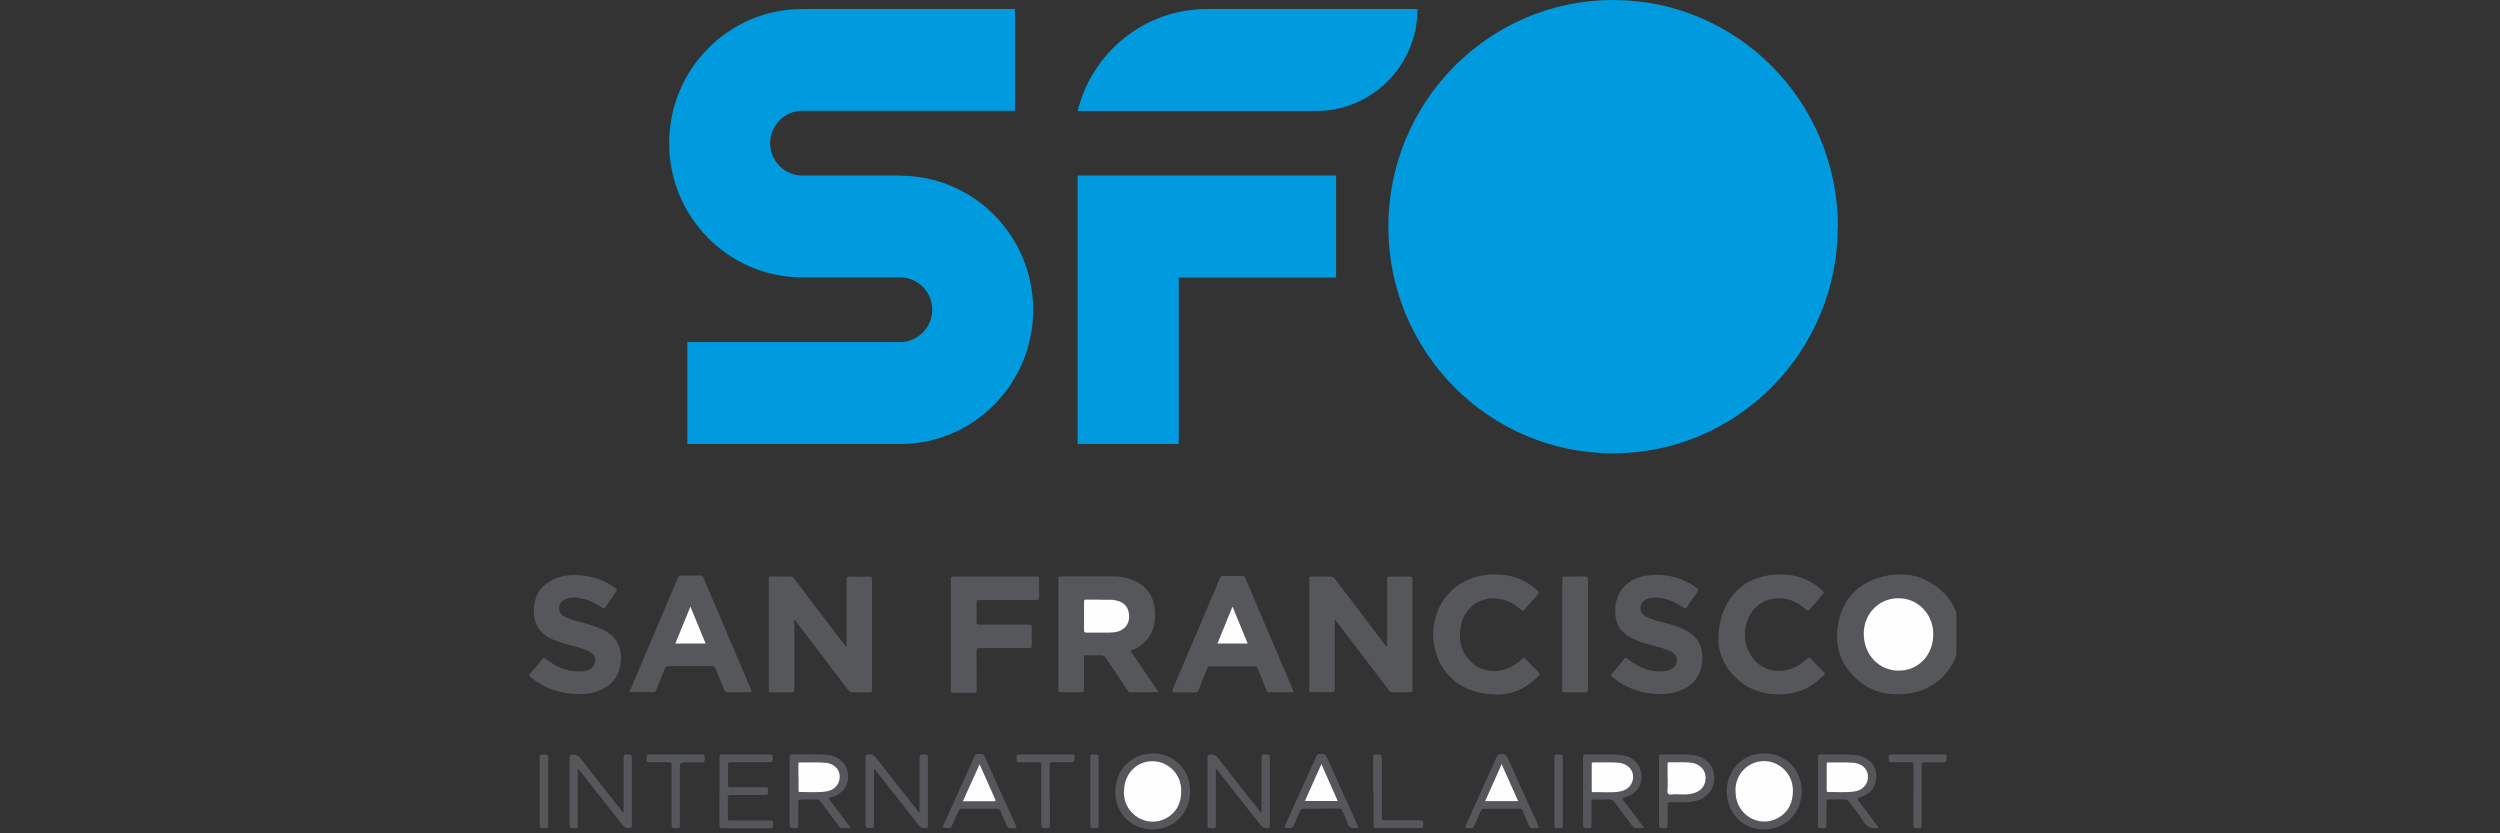 <?xml version="1.0" encoding="UTF-8"?>
<svg xmlns="http://www.w3.org/2000/svg" width="180" height="60" version="1.1" viewBox="0 0 180 60">
  <rect x="0" y="0" width="180" height="60" fill="#333333" stroke="none"/>
  <defs>
    <style>
      .cls-1 {
        fill: #55575b;
      }

      .cls-2 {
        fill: #009ade;
      }

      .cls-3 {
        fill: #fefefe;
      }
    </style>
  </defs>
  <!-- Generator: Adobe Illustrator 28.7.3, SVG Export Plug-In . SVG Version: 1.2.0 Build 164)  -->
  <g>
    <g id="SFO">
      <g>
        <path class="cls-1" d="M96.1,44.58c0,1.71,0,3.36,0,5.01,0,.19-.03.26-.24.25-.47-.02-.95-.01-1.42,0-.13,0-.17-.04-.17-.17,0-2.67,0-5.33,0-8,0-.13.04-.17.17-.16.45,0,.89,0,1.34,0,.14,0,.23.04.32.15,1.19,1.57,2.38,3.13,3.57,4.7.05.07.11.14.17.22.04-.09.03-.16.03-.23,0-1.54,0-3.08,0-4.62,0-.17.02-.23.21-.22.48.02.96,0,1.44,0,.13,0,.18.02.18.17,0,2.66,0,5.32,0,7.98,0,.16-.05.19-.2.18-.41,0-.81,0-1.22,0-.13,0-.2-.04-.28-.14-1.25-1.65-2.5-3.29-3.75-4.93-.04-.05-.08-.1-.15-.19Z"/>
        <path class="cls-1" d="M57.19,44.58c0,.12,0,.19,0,.27,0,1.6,0,3.2,0,4.8,0,.15-.04.2-.2.2-.49-.01-.99,0-1.48,0-.12,0-.16-.04-.16-.16,0-2.67,0-5.35,0-8.02,0-.13.04-.16.16-.16.47,0,.93,0,1.4,0,.12,0,.19.05.26.14,1.22,1.6,2.44,3.2,3.66,4.81.03.04.06.08.12.16v-.26c0-1.55,0-3.09,0-4.64,0-.17.04-.21.21-.2.48.01.96,0,1.44,0,.13,0,.18.03.18.17,0,2.66,0,5.32,0,7.98,0,.13-.03.19-.18.18-.41,0-.81-.01-1.22,0-.15,0-.23-.06-.31-.17-1.25-1.65-2.51-3.3-3.77-4.95-.03-.04-.06-.07-.12-.15Z"/>
        <path class="cls-1" d="M83.42,49.84c-.71,0-1.39,0-2.07,0-.1,0-.13-.08-.17-.14-.52-.78-1.05-1.56-1.57-2.34-.09-.13-.18-.18-.34-.18-.35.01-.71,0-1.06,0-.14,0-.16.04-.16.17,0,.76,0,1.52,0,2.28,0,.16-.02.22-.2.21-.49-.01-.99,0-1.48,0-.13,0-.17-.03-.17-.17,0-2.67,0-5.33,0-8,0-.15.05-.17.18-.17,1.28,0,2.56,0,3.84,0,.41,0,.81.07,1.2.21,1,.36,1.6,1.05,1.72,2.12.12,1.02-.11,1.92-.95,2.59-.19.15-.4.28-.64.37-.14.05-.15.1-.06.22.61.89,1.22,1.78,1.83,2.67.03.04.05.08.1.15ZM79.24,43.18c-.38,0-.7,0-1.02,0-.13,0-.17.03-.17.16,0,.69,0,1.37,0,2.06,0,.14.05.16.17.16.55,0,1.11,0,1.66,0,.15,0,.31-.01.46-.04.59-.11.96-.53.96-1.1,0-.65-.3-1.05-.93-1.18-.4-.09-.8-.03-1.13-.05Z"/>
        <path class="cls-1" d="M140.86,45.67c0,.46,0,.92,0,1.38,0,.12-.02.22-.07.33-.71,1.54-1.91,2.39-3.58,2.58-1.2.14-2.32-.11-3.28-.86-1.39-1.09-1.9-2.55-1.57-4.26.34-1.74,1.44-2.87,3.15-3.31,1.66-.43,3.17-.08,4.43,1.14.39.38.67.83.88,1.33.03.08.04.16.04.25,0,.47,0,.95,0,1.42ZM136.72,48.29c1.45-.01,2.5-1.14,2.49-2.66-.01-1.44-1.14-2.58-2.54-2.56-1.42.02-2.49,1.15-2.47,2.61.02,1.5,1.11,2.63,2.53,2.61Z"/>
        <path class="cls-1" d="M93.17,49.84c-.62,0-1.22,0-1.82,0-.11,0-.13-.07-.16-.14-.21-.52-.42-1.03-.63-1.55-.05-.12-.1-.18-.24-.17-1.06,0-2.12,0-3.18,0-.12,0-.18.03-.22.15-.2.51-.42,1.02-.62,1.54-.06.15-.14.19-.29.19-.47-.01-.93,0-1.4,0q-.27,0-.17-.24c.65-1.53,1.3-3.06,1.95-4.59.48-1.13.96-2.25,1.43-3.38.06-.14.13-.19.28-.18.45.01.89,0,1.34,0,.11,0,.18.03.22.14,1.15,2.72,2.31,5.43,3.47,8.15.01.02.02.05.03.1ZM88.74,43.67c-.38.92-.73,1.79-1.09,2.67h2.19c-.36-.88-.72-1.75-1.1-2.67Z"/>
        <path class="cls-1" d="M45.31,49.84c.3-.71.59-1.39.88-2.07.87-2.04,1.74-4.09,2.6-6.13.07-.15.15-.2.31-.2.44.01.88,0,1.32,0,.12,0,.18.03.22.14,1.14,2.69,2.29,5.39,3.44,8.08.06.14.04.18-.12.18-.53,0-1.05,0-1.58,0-.13,0-.18-.05-.23-.16-.2-.51-.42-1.02-.62-1.54-.05-.13-.12-.18-.26-.18-1.05,0-2.09,0-3.14,0-.15,0-.21.06-.26.18-.2.5-.41,1-.6,1.5-.06.15-.14.19-.29.19-.55-.01-1.09,0-1.67,0ZM49.71,43.67c-.38.92-.73,1.79-1.09,2.67h2.19c-.36-.88-.72-1.75-1.1-2.67Z"/>
        <path class="cls-1" d="M119.47,49.97c-1.26-.01-2.39-.41-3.37-1.21-.12-.1-.13-.16-.02-.28.3-.34.59-.69.87-1.04.07-.09.12-.1.22-.02.55.44,1.15.78,1.85.88.39.06.78.08,1.17-.06.3-.11.51-.29.54-.62.04-.36-.15-.57-.45-.72-.4-.2-.82-.3-1.25-.42-.49-.13-.98-.26-1.44-.48-.96-.45-1.35-1.13-1.29-2.2.07-1.29.95-2.19,2.29-2.36,1.3-.17,2.5.12,3.57.89.14.1.14.16.05.29-.26.35-.51.72-.75,1.09-.08.11-.13.13-.24.05-.49-.34-1.02-.6-1.62-.7-.33-.05-.66-.06-.99.06-.28.11-.46.29-.49.6-.02.31.12.54.4.68.47.24.98.34,1.48.48.48.13.96.28,1.4.52.94.51,1.26,1.28,1.15,2.32-.15,1.35-1.16,2.02-2.33,2.2-.24.04-.49.05-.74.05Z"/>
        <path class="cls-1" d="M41.59,49.97c-1.26-.01-2.38-.41-3.36-1.19-.13-.1-.16-.17-.03-.31.3-.33.57-.67.85-1.01.09-.11.14-.12.25-.03.54.43,1.14.77,1.84.87.4.06.8.08,1.19-.06.4-.14.58-.44.52-.83-.04-.24-.21-.38-.4-.49-.35-.19-.74-.29-1.13-.39-.5-.13-.99-.26-1.46-.46-.93-.38-1.43-1.06-1.43-2.07,0-1,.42-1.76,1.31-2.23.61-.32,1.27-.4,1.94-.36.98.06,1.86.37,2.65.95.1.07.12.12.04.23-.26.37-.52.74-.77,1.12-.09.13-.14.12-.26.04-.5-.33-1.02-.6-1.62-.69-.3-.05-.6-.05-.89.04-.31.09-.53.28-.57.62-.03.3.12.55.45.71.41.2.85.3,1.29.42.49.13.97.27,1.43.5.87.43,1.31,1.12,1.28,2.1-.03,1.01-.48,1.76-1.4,2.2-.53.25-1.1.34-1.69.33Z"/>
        <path class="cls-1" d="M107.66,49.99c-2.27,0-3.93-1.31-4.37-3.37-.51-2.42.95-4.87,3.64-5.21,1.41-.18,2.7.12,3.78,1.12.11.1.11.16.01.27-.33.36-.64.73-.96,1.1-.08.09-.12.1-.22.02-.45-.4-.95-.71-1.56-.8-1.33-.22-2.51.56-2.79,1.89-.21,1.01-.02,1.95.76,2.68.75.71,1.93.82,2.87.31.28-.15.54-.34.77-.56.09-.08.14-.1.24,0,.31.33.63.65.96.97.1.1.08.15,0,.24-.89.94-1.98,1.38-3.13,1.37Z"/>
        <path class="cls-1" d="M123.72,46.09c0-2.64,1.5-4.39,3.71-4.68,1.42-.19,2.73.11,3.81,1.13.09.09.11.13.02.23-.33.37-.65.74-.97,1.12-.08.1-.13.11-.23.02-.43-.39-.92-.69-1.5-.79-1.33-.24-2.47.48-2.82,1.79-.23.88-.1,1.71.44,2.45.73.99,2.08,1.23,3.22.59.27-.15.51-.34.74-.55.08-.08.13-.07.21,0,.32.34.65.67.98,1,.09.09.06.13-.01.21-.83.87-1.84,1.34-3.05,1.38-1.1.04-2.1-.22-2.97-.91-1.08-.87-1.57-2.02-1.58-2.98Z"/>
        <path class="cls-1" d="M68.46,45.67c0-1.32,0-2.64,0-3.96,0-.16.04-.2.2-.2,1.99,0,3.98,0,5.96,0,.15,0,.2.03.2.2-.01.43-.01.87,0,1.3,0,.15-.04.19-.19.19-1.37,0-2.73,0-4.1,0-.17,0-.23.03-.22.22.01.45.01.91,0,1.36,0,.15.04.19.19.19,1.19,0,2.39,0,3.58,0,.16,0,.22.04.21.21-.01.43-.01.85,0,1.28,0,.16-.04.2-.2.2-1.19,0-2.37,0-3.56,0-.17,0-.22.03-.22.22.01.92,0,1.84.01,2.76,0,.21-.06.25-.26.25-.47-.01-.93-.01-1.4,0-.16,0-.2-.04-.2-.2,0-1.33,0-2.65,0-3.98Z"/>
        <path class="cls-1" d="M114.34,45.67c0,1.33,0,2.65,0,3.98,0,.15-.04.2-.2.2-.49-.01-.99,0-1.48,0-.12,0-.18-.02-.18-.16,0-2.67,0-5.34,0-8.02,0-.12.03-.16.16-.16.5,0,1,.01,1.5,0,.16,0,.2.05.2.2,0,1.32,0,2.64,0,3.96Z"/>
        <path class="cls-1" d="M44.9,58.5c0-1.32,0-2.63,0-3.93,0-.18.03-.26.23-.25.36.02.36,0,.36.36,0,1.58,0,3.16,0,4.74,0,.17-.05.21-.21.21-.21,0-.34-.06-.46-.23-1.03-1.32-2.07-2.63-3.1-3.94-.03-.03-.04-.08-.1-.09-.05.06-.02.14-.02.21,0,1.28,0,2.56,0,3.84,0,.18-.05.22-.22.22-.37-.01-.37,0-.37-.37,0-1.57,0-3.15,0-4.72,0-.18.05-.21.22-.22.26-.01.42.08.58.28.98,1.27,1.98,2.53,2.97,3.79.03.04.05.1.13.11Z"/>
        <path class="cls-1" d="M135.25,59.62s-.04,0-.05,0c-.47.09-.79-.08-1.05-.5-.31-.5-.7-.95-1.05-1.43-.07-.09-.14-.13-.25-.13-.39,0-.77,0-1.16,0-.14,0-.18.03-.18.18,0,.57,0,1.13,0,1.7,0,.15-.05.19-.19.19-.43,0-.43,0-.43-.43,0-1.55,0-3.11,0-4.66,0-.18.04-.22.22-.22.83.03,1.65-.04,2.48.04.81.08,1.42.62,1.49,1.32.09.87-.33,1.48-1.17,1.73q-.24.07-.08.27c.45.6.9,1.2,1.36,1.81.03.04.07.06.06.13ZM131.52,55.96c0,.31,0,.63,0,.94,0,.08.01.14.12.14.6-.02,1.2.03,1.8-.03.59-.07,1-.45,1.05-.95.06-.6-.34-1.05-1.01-1.13-.61-.07-1.23-.02-1.84-.03-.11,0-.12.05-.12.13,0,.31,0,.63,0,.94Z"/>
        <path class="cls-1" d="M90.83,58.55v-.27c0-1.25,0-2.49,0-3.74,0-.16.02-.22.2-.22.4.01.4,0,.4.4,0,1.56,0,3.12,0,4.68,0,.18-.04.24-.23.23-.19,0-.31-.06-.43-.21-1.03-1.32-2.07-2.63-3.1-3.94-.03-.04-.05-.09-.13-.11v.22c0,1.28,0,2.56,0,3.84,0,.17-.05.21-.21.21-.39-.01-.39,0-.39-.39,0-1.57,0-3.15,0-4.72,0-.15.04-.19.19-.2.28-.02.44.08.61.3,1.01,1.3,2.03,2.59,3.09,3.94Z"/>
        <path class="cls-1" d="M66.21,58.54c0-.12,0-.19,0-.26,0-1.25,0-2.49,0-3.74,0-.16.03-.22.2-.22.4.01.4,0,.4.4,0,1.56,0,3.12,0,4.68,0,.18-.04.24-.23.23-.18,0-.3-.05-.42-.2-1.01-1.29-2.02-2.58-3.04-3.87-.05-.07-.11-.13-.17-.21-.05.07-.03.15-.03.21,0,1.28,0,2.56,0,3.84,0,.17-.03.23-.22.22-.38-.02-.38,0-.38-.39,0-1.56,0-3.12,0-4.68,0-.17.03-.23.22-.24.25-.01.41.08.56.28.97,1.25,1.96,2.5,2.94,3.74.04.06.09.11.17.2Z"/>
        <path class="cls-1" d="M118.38,59.62c-.25,0-.46,0-.66,0-.1,0-.14-.07-.18-.13-.44-.59-.89-1.18-1.33-1.78-.08-.11-.16-.15-.3-.15-.39,0-.77,0-1.16,0-.12,0-.16.03-.16.16,0,.58,0,1.16,0,1.74,0,.14-.04.17-.17.17-.44,0-.44,0-.44-.44,0-1.55,0-3.11,0-4.66,0-.16.04-.21.21-.21.82.03,1.64-.05,2.46.04.68.07,1.24.37,1.46,1.06.25.81-.07,1.71-1.14,1.99-.18.05-.2.08-.08.23.5.64.98,1.3,1.49,1.98ZM115.5,54.89c-.25,0-.51,0-.76,0-.1,0-.14.02-.14.13,0,.63,0,1.27,0,1.9,0,.06,0,.12.09.12.65-.02,1.3.05,1.94-.05.38-.06.69-.25.86-.62.31-.68-.12-1.35-.91-1.45-.36-.04-.72-.03-1.08-.03Z"/>
        <path class="cls-1" d="M61.22,59.62c-.22,0-.43,0-.64,0-.1,0-.13-.08-.18-.14-.44-.59-.89-1.18-1.33-1.78-.08-.1-.15-.14-.28-.14-.37,0-.73.01-1.1,0-.17,0-.23.03-.22.21.01.56,0,1.12,0,1.68,0,.13-.03.17-.16.17-.45,0-.45,0-.45-.43,0-1.55,0-3.11,0-4.66,0-.18.04-.22.22-.22.83.03,1.65-.04,2.48.04.71.07,1.28.5,1.44,1.09.23.85-.13,1.69-1.15,1.96-.19.05-.2.09-.08.24.45.58.88,1.17,1.32,1.76.05.06.11.11.13.22ZM57.48,55.95c0,.31,0,.63,0,.94,0,.07-.02.15.1.15.63-.02,1.25.05,1.88-.04.44-.07.8-.28.94-.73.22-.67-.2-1.26-.96-1.34-.61-.07-1.22-.02-1.84-.03-.11,0-.13.05-.13.14,0,.31,0,.61,0,.92Z"/>
        <path class="cls-1" d="M82.99,54.24c1.53,0,2.7,1.18,2.7,2.72,0,1.56-1.17,2.76-2.68,2.76-1.55,0-2.71-1.16-2.71-2.69,0-1.59,1.15-2.78,2.7-2.78ZM80.93,56.96c0,.07,0,.13,0,.2.06,1.52,1.69,2.48,3.03,1.76.82-.44,1.13-1.18,1.1-2.08-.03-1.07-.88-1.95-1.94-2.03-1.21-.08-2.18.87-2.18,2.15Z"/>
        <path class="cls-1" d="M124.32,56.98c0-1.55,1.17-2.74,2.71-2.74,1.53,0,2.69,1.18,2.69,2.73,0,1.57-1.18,2.75-2.74,2.75-1.51,0-2.65-1.18-2.65-2.74ZM124.95,56.91c.01.24.02.41.06.58.28,1.36,1.77,2.08,2.98,1.42.82-.44,1.13-1.19,1.1-2.09-.04-1.08-.88-1.95-1.95-2.02-1.22-.08-2.2.9-2.19,2.11Z"/>
        <path class="cls-1" d="M51.81,56.97c0-.82,0-1.64,0-2.46,0-.14.03-.2.18-.19,1.15,0,2.31,0,3.46,0,.14,0,.2.03.19.18,0,.38,0,.38-.37.38-.89,0-1.77,0-2.66,0-.16,0-.21.04-.2.2.01.47.01.93,0,1.4,0,.18.06.2.21.2.83,0,1.67,0,2.5,0,.15,0,.19.04.19.19,0,.37,0,.37-.37.37-.77,0-1.55,0-2.32,0-.16,0-.22.03-.22.2.01.47.01.95,0,1.42,0,.2.06.23.24.22.94,0,1.88,0,2.82,0,.16,0,.22.03.21.2-.01.35,0,.35-.34.35-1.11,0-2.21,0-3.32,0-.17,0-.21-.05-.21-.21,0-.81,0-1.63,0-2.44Z"/>
        <path class="cls-1" d="M72.84,59.62c-.22.07-.32-.07-.4-.28-.13-.33-.29-.64-.42-.97-.04-.09-.08-.14-.2-.14-.87,0-1.73,0-2.6,0-.1,0-.15.04-.19.13-.16.37-.34.74-.5,1.11-.05.12-.11.15-.24.15-.46,0-.46,0-.27-.41.71-1.58,1.43-3.15,2.13-4.73.07-.16.15-.22.31-.19.05,0,.11,0,.16,0,.15-.02.22.05.28.19.74,1.65,1.49,3.3,2.24,4.94.07.16.07.23-.12.2-.05,0-.09,0-.17,0ZM69.33,57.68c.76,0,1.48,0,2.21,0,.18,0,.16-.05.1-.18-.3-.67-.6-1.34-.9-2.02-.06-.14-.13-.29-.21-.47-.41.91-.79,1.77-1.2,2.66Z"/>
        <path class="cls-1" d="M95.12,58.23c-.42,0-.84,0-1.26,0-.13,0-.19.04-.24.15-.15.35-.31.69-.46,1.04-.06.15-.14.21-.31.2-.41-.01-.41,0-.24-.38.72-1.59,1.44-3.17,2.15-4.76.07-.15.14-.21.3-.19.02,0,.04,0,.06,0,.24-.05.34.07.44.28.72,1.62,1.45,3.24,2.19,4.85.08.18.03.18-.13.2-.34.04-.52-.07-.62-.4-.09-.3-.25-.57-.37-.86-.04-.1-.09-.14-.21-.14-.43,0-.87,0-1.3,0ZM95.14,55.01c-.41.91-.8,1.78-1.19,2.66h2.37c-.39-.88-.78-1.75-1.18-2.66Z"/>
        <path class="cls-1" d="M110.45,59.62c-.22.07-.33-.07-.41-.29-.12-.32-.28-.63-.41-.95-.04-.11-.1-.15-.22-.15-.85,0-1.71,0-2.56,0-.13,0-.18.05-.23.16-.15.36-.32.7-.47,1.06-.06.14-.13.18-.28.18-.43-.01-.43,0-.25-.39.72-1.58,1.43-3.16,2.14-4.74.07-.15.15-.19.31-.21.27-.02.4.08.51.33.7,1.59,1.43,3.18,2.15,4.76.11.24.11.24-.15.24h-.12ZM109.31,57.68c-.4-.89-.78-1.76-1.19-2.66-.41.91-.8,1.78-1.19,2.66h2.38Z"/>
        <path class="cls-1" d="M119.45,56.97c0-.82,0-1.64,0-2.46,0-.09-.03-.19.13-.19.76.02,1.52-.04,2.28.04.77.08,1.35.55,1.51,1.2.26,1.08-.38,1.99-1.52,2.16-.52.08-1.05.03-1.58.04-.15,0-.21.03-.2.19.01.49,0,.99,0,1.48,0,.14-.02.2-.18.2-.44,0-.44,0-.44-.44,0-.74,0-1.48,0-2.22ZM120.06,56.04c0,.21,0,.41,0,.62,0,.17-.06.4.03.5.1.12.34.04.51.04.4,0,.8.04,1.19-.04.46-.1.82-.33.96-.8.21-.72-.24-1.34-1.03-1.44-.51-.06-1.02-.02-1.54-.03-.13,0-.14.06-.13.16,0,.33,0,.67,0,1Z"/>
        <path class="cls-1" d="M75.59,57.25c0,.72,0,1.44,0,2.16,0,.16-.03.22-.2.22-.42-.01-.42,0-.42-.42,0-1.37,0-2.75,0-4.12,0-.17-.04-.21-.21-.21-.46.01-.92,0-1.38,0-.14,0-.2-.03-.19-.18,0-.38,0-.38.37-.38,1.2,0,2.4,0,3.6,0,.17,0,.21.05.21.21-.01.35,0,.35-.36.35-.41,0-.83,0-1.24,0-.15,0-.19.04-.19.19,0,.73,0,1.45,0,2.18Z"/>
        <path class="cls-1" d="M48.35,57.24c0-.73,0-1.45,0-2.18,0-.14-.04-.18-.18-.18-.47,0-.95,0-1.42,0-.14,0-.2-.03-.19-.18,0-.38,0-.38.38-.38,1.2,0,2.4,0,3.6,0,.16,0,.2.04.2.2,0,.37,0,.37-.37.37-.38,0-.76,0-1.14,0q-.28,0-.28.27c0,1.42,0,2.84,0,4.26,0,.18-.05.22-.22.21-.38-.01-.38,0-.38-.39,0-.67,0-1.33,0-2Z"/>
        <path class="cls-1" d="M137.77,57.24c0-.73,0-1.45,0-2.18,0-.14-.03-.18-.17-.18-.47,0-.95,0-1.42,0-.17,0-.2-.05-.2-.2,0-.36,0-.36.35-.36,1.2,0,2.4,0,3.6,0,.17,0,.23.03.22.22-.01.35,0,.35-.35.35-.42,0-.84,0-1.26,0-.16,0-.19.05-.18.19,0,1.45,0,2.89,0,4.34,0,.18-.05.22-.22.22-.38-.01-.38,0-.38-.39,0-.67,0-1.33,0-2Z"/>
        <path class="cls-1" d="M98.87,56.96c0-.82,0-1.64,0-2.46,0-.14.03-.18.18-.18.44,0,.44,0,.44.44,0,1.37,0,2.73,0,4.1,0,.15.04.2.2.2.85,0,1.71,0,2.56,0,.17,0,.24.03.23.21-.02.35,0,.35-.36.35-1.01,0-2.03,0-3.04,0-.15,0-.19-.03-.19-.19,0-.83,0-1.65,0-2.48Z"/>
        <path class="cls-1" d="M39.47,56.98c0,.82,0,1.64,0,2.46,0,.15-.04.19-.19.19-.42,0-.42,0-.42-.41,0-1.57,0-3.13,0-4.7,0-.16.04-.2.2-.2.41,0,.41,0,.41.42,0,.75,0,1.49,0,2.24Z"/>
        <path class="cls-1" d="M78.5,56.96c0-.82,0-1.64,0-2.46,0-.14.04-.18.18-.18.42,0,.42,0,.42.43,0,1.55,0,3.11,0,4.66,0,.18-.04.23-.22.22-.38-.01-.38,0-.38-.39,0-.76,0-1.52,0-2.28Z"/>
        <path class="cls-1" d="M112.52,56.98c0,.82,0,1.64,0,2.46,0,.15-.04.19-.19.19-.42,0-.42,0-.42-.41,0-1.56,0-3.12,0-4.68,0-.18.05-.22.22-.22.39.01.39,0,.39.4v2.26Z"/>
        <path class="cls-3" d="M79.24,43.18c.34.02.74-.04,1.13.05.62.14.93.53.93,1.18,0,.57-.37.99-.96,1.1-.15.03-.3.04-.46.04-.55,0-1.11,0-1.66,0-.12,0-.17-.02-.17-.16,0-.69,0-1.37,0-2.06,0-.14.04-.17.17-.16.32,0,.64,0,1.02,0Z"/>
        <path class="cls-3" d="M136.72,48.29c-1.41.01-2.51-1.12-2.53-2.61-.02-1.46,1.05-2.59,2.47-2.61,1.4-.02,2.53,1.12,2.54,2.56.01,1.52-1.04,2.65-2.49,2.66Z"/>
        <path class="cls-3" d="M88.74,43.67c.38.92.73,1.79,1.1,2.67h-2.19c.36-.88.72-1.75,1.09-2.67Z"/>
        <path class="cls-3" d="M49.71,43.67c.38.92.73,1.79,1.1,2.67h-2.19c.36-.88.72-1.75,1.09-2.67Z"/>
        <path class="cls-3" d="M131.52,55.96c0-.31,0-.63,0-.94,0-.09.01-.14.12-.13.61.02,1.23-.03,1.84.03.67.07,1.07.53,1.01,1.13-.05.51-.46.89-1.05.95-.6.07-1.2.02-1.8.03-.11,0-.12-.05-.12-.14,0-.31,0-.63,0-.94Z"/>
        <path class="cls-3" d="M115.5,54.89c.36,0,.72-.01,1.08.03.79.1,1.21.77.91,1.45-.17.37-.48.55-.86.62-.64.11-1.29.03-1.94.05-.09,0-.09-.06-.09-.12,0-.63,0-1.27,0-1.9,0-.11.04-.13.14-.13.25,0,.51,0,.76,0Z"/>
        <path class="cls-3" d="M57.48,55.95c0-.31,0-.61,0-.92,0-.09.01-.15.13-.14.61.02,1.23-.03,1.84.03.75.08,1.17.67.96,1.34-.15.45-.51.66-.94.73-.62.09-1.25.03-1.88.04-.12,0-.1-.08-.1-.15,0-.31,0-.63,0-.94Z"/>
        <path class="cls-3" d="M80.93,56.96c0-1.28.97-2.23,2.18-2.15,1.06.07,1.91.95,1.94,2.03.03.9-.28,1.64-1.1,2.08-1.33.72-2.96-.24-3.03-1.76,0-.07,0-.13,0-.2Z"/>
        <path class="cls-3" d="M124.95,56.91c-.01-1.21.97-2.18,2.19-2.11,1.06.07,1.91.95,1.95,2.02.03.9-.28,1.64-1.1,2.09-1.21.66-2.7-.07-2.98-1.42-.04-.17-.05-.34-.06-.58Z"/>
        <path class="cls-3" d="M69.33,57.68c.4-.89.79-1.76,1.2-2.66.08.19.15.33.21.47.3.67.6,1.35.9,2.02.06.12.07.18-.1.18-.73,0-1.45,0-2.21,0Z"/>
        <path class="cls-3" d="M95.14,55.01c.41.91.79,1.78,1.18,2.66h-2.37c.39-.88.78-1.75,1.19-2.66Z"/>
        <path class="cls-3" d="M109.31,57.68h-2.38c.4-.89.79-1.75,1.19-2.66.4.9.79,1.77,1.19,2.66Z"/>
        <path class="cls-3" d="M120.06,56.04c0-.33,0-.67,0-1,0-.1,0-.17.13-.16.51.02,1.03-.03,1.54.03.78.09,1.23.71,1.03,1.44-.14.47-.5.7-.96.8-.39.09-.8.04-1.19.04-.18,0-.41.08-.51-.04-.09-.1-.03-.33-.03-.5,0-.21,0-.41,0-.62Z"/>
      </g>
      <path class="cls-2" d="M132.32,16.32c0,9.01-7.24,16.32-16.18,16.32s-16.18-7.31-16.18-16.32S107.22,0,116.15,0s16.18,7.31,16.18,16.32h-.01ZM64.81,12.64h-7.05c-1.27,0-2.31-1.05-2.31-2.33s1.04-2.33,2.31-2.33h15.32V.65h-15.32c-5.29,0-9.58,4.33-9.58,9.66s4.29,9.66,9.58,9.66h7.05c1.27,0,2.31,1.05,2.31,2.33s-1.04,2.33-2.31,2.33h-15.32v7.34h15.32c5.29,0,9.58-4.33,9.58-9.66s-4.29-9.66-9.58-9.66h0ZM77.59,12.64v19.33h7.28v-11.99h11.33v-7.34s-18.61,0-18.61,0ZM94.78,7.99c4.02,0,7.28-3.29,7.28-7.34h-15.16c-4.5,0-8.27,3.12-9.31,7.34h17.18Z"/>
    </g>
  </g>
</svg>